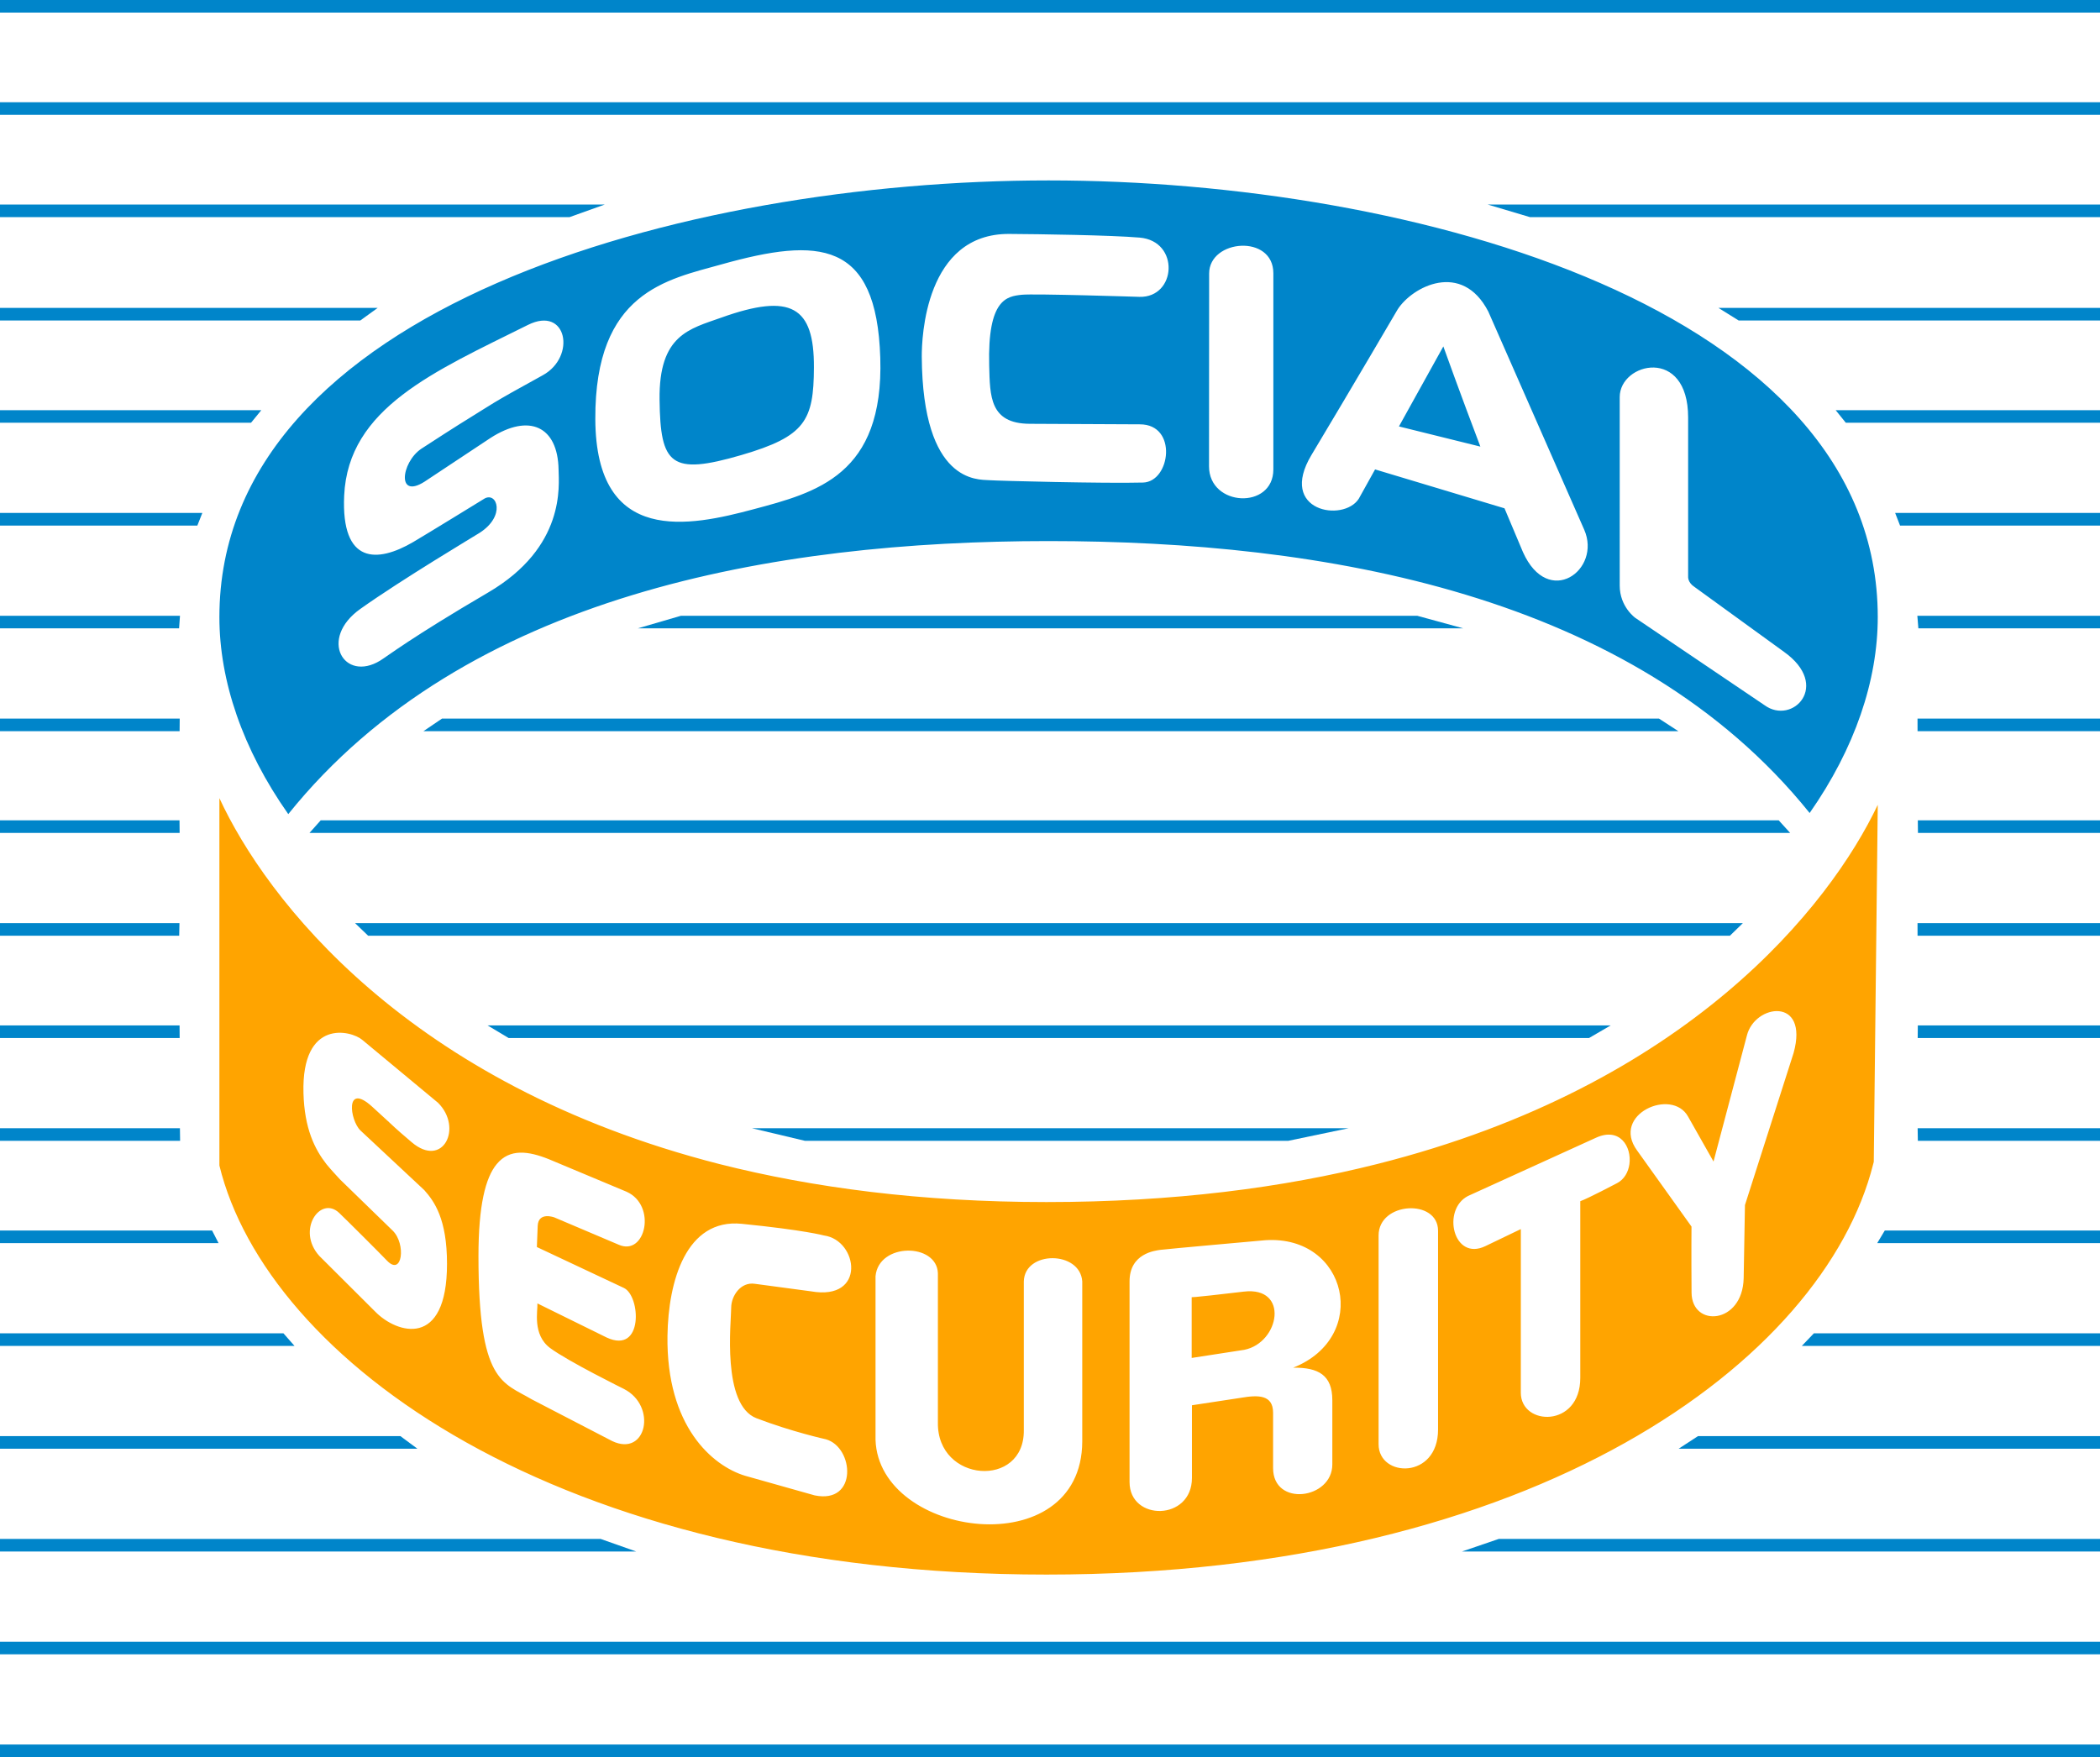 <?xml version="1.0" encoding="utf-8"?>
<svg version="1.0" xmlns="http://www.w3.org/2000/svg" x="0px" y="0px" viewBox="0 0 71.616 59.932">
	<path fill="#0085CA" d="M0,0h71.616v0.429H0V0zM0,3.917h71.616V3.488H0V3.917zM0,56.425h71.616v-0.429H0V56.425zM0,59.932h71.616v-0.429H0V59.932zM0,6.977v0.429h19.423l1.199-0.429H0zM71.616,7.406V6.977H50.737l1.439,0.429H71.616zM12.881,10.501H0v0.43h12.287L12.881,10.501zM71.616,10.931v-0.43H58.602l0.691,0.43H71.616zM8.912,13.99H0v0.429h8.561L8.912,13.99zM71.616,14.419V13.99h-9.015l0.346,0.429H71.616zM6.9,17.496H0v0.43h6.73L6.9,17.496zM71.616,17.926v-0.43H64.63l0.167,0.43H71.616zM6.138,21.003H0v0.429h6.107L6.138,21.003zM71.616,21.432v-0.429h-6.229l0.035,0.429H71.616zM48.332,21.003h-25.11l-1.472,0.429h28.152L48.332,21.003zM6.129,24.509H0v0.43h6.125L6.129,24.509zM56.575,24.509h-41.5l-0.634,0.43h42.796L56.575,24.509zM71.616,24.939v-0.43h-6.223l0.001,0.43H71.616zM71.616,28.41v-0.43h-6.213l0.005,0.43H71.616zM6.122,27.98H0v0.43h6.126L6.122,27.98zM61.05,28.41l-0.391-0.43H10.937l-0.383,0.43H61.05zM6.12,31.486H0v0.43h6.111L6.12,31.486zM59.437,31.486H12.108l0.447,0.43h46.44L59.437,31.486zM71.616,31.916v-0.43h-6.223l0.001,0.43H71.616zM71.616,35.405v-0.43h-6.213l-0.004,0.43H71.616zM71.616,38.911v-0.429h-6.219l0.007,0.429H71.616zM43.935,38.911l2.055-0.429H25.645l1.805,0.429H43.935zM6.136,38.482H0v0.429h6.142L6.136,38.482zM7.232,41.97H0v0.43h7.453L7.232,41.97zM71.616,42.4v-0.43h-7.339l-0.258,0.43H71.616zM9.666,45.477H0v0.429h10.043L9.666,45.477zM13.654,48.983H0v0.43h14.234L13.654,48.983zM20.483,52.49H0v0.429h21.697L20.483,52.49zM49.858,52.919h21.758V52.49H51.112L49.858,52.919zM57.247,49.413h14.369v-0.43H57.907L57.247,49.413zM71.616,45.906v-0.429h-9.757l-0.411,0.429H71.616zM6.124,34.975H0v0.43h6.127L6.124,34.975zM54.191,35.405l0.738-0.43H16.627l0.719,0.43H54.191z"/>
	<path fill-rule="evenodd" fill="#0085CA" d="M61.714,27.73c-6.026-7.494-16.616-9.275-25.954-9.275c-9.339,0-19.902,1.818-25.929,9.313c-1.562-2.219-2.349-4.549-2.349-6.72c0-10.525,15.815-14.894,28.278-14.894c12.462,0,28.277,4.369,28.277,14.894C64.037,23.206,63.259,25.522,61.714,27.73zM14.568,16.369c-1.064,0.75-0.899-0.596-0.198-1.064c0.208-0.139,1.298-0.841,1.695-1.082c0.668-0.408,0.613-0.421,2.443-1.423c1.151-0.63,0.832-2.383-0.505-1.717c-3.192,1.589-6.129,2.83-6.266,5.823c-0.106,2.351,1.135,2.295,2.352,1.583c0.443-0.259,2.436-1.485,2.436-1.485c0.426-0.235,0.73,0.596-0.172,1.172c-0.162,0.104-2.632,1.575-4.066,2.594c-1.433,1.02-0.558,2.514,0.677,1.763c0.247-0.151,1.045-0.779,3.687-2.326c2.641-1.548,2.407-3.65,2.398-4.187c-0.025-1.481-1.001-1.932-2.322-1.082L14.568,16.369zM24.611,9.016c-1.857,0.521-4.327,0.931-4.309,5.278c0.018,4.347,3.245,3.65,5.391,3.077c2.145-0.572,4.453-1.163,4.327-5.17C29.894,8.194,27.929,8.086,24.611,9.016zM24.602,10.832c-1.086,0.388-2.136,0.582-2.109,2.8c0.026,2.219,0.378,2.594,2.794,1.888c2.175-0.636,2.463-1.174,2.47-2.988C27.766,10.457,26.982,9.982,24.602,10.832zM34.419,7.979c1.014,0.006,3.462,0.041,4.445,0.125c1.381,0.117,1.259,2.057-0.009,2.021c0,0-3.606-0.116-4.012-0.071c-0.501,0.055-1.168,0.138-1.109,2.415c0.027,1.047,0.018,1.977,1.379,1.986c1.362,0.009,3.634,0.018,3.76,0.018c1.298,0,1.045,1.96,0.108,1.986c-1.307,0.035-4.949-0.058-5.256-0.081c-0.369-0.027-2.262,0.116-2.29-4.213C31.432,11.521,31.553,7.961,34.419,7.979zM41.235,9.33c0-1.172,2.19-1.351,2.19-0.009v6.69c0,1.378-2.194,1.28-2.194-0.107C41.231,14.518,41.235,9.33,41.235,9.33zM51.308,17.338l-4.414-1.327l-0.557,1.002c-0.523,0.814-2.767,0.43-1.613-1.493c1.367-2.279,2.939-4.965,2.939-4.965c0.5-0.782,2.192-1.666,3.092,0.071l3.272,7.443c0,0-0.194-0.445,0,0c0.599,1.372-1.225,2.697-2.091,0.76L51.308,17.338zM50.485,15.233c-0.685-1.801-1.263-3.417-1.263-3.417l-1.514,2.729L50.485,15.233zM55.237,13.543c0-1.181,2.333-1.736,2.333,0.697v5.43c0,0-0.018,0.197,0.217,0.349l3.047,2.21c0,0-0.346-0.246,0,0c1.624,1.153,0.293,2.519-0.658,1.824l-4.407-2.978c0,0-0.532-0.376-0.532-1.101V13.543z"/>
	<path fill-rule="evenodd" fill="#FFA400" d="M7.482,39.706V27.223c1.583,3.427,6.398,9.761,17.06,12.483C27.716,40.509,31.408,41,35.688,41c4.335,0,8.072-0.489,11.281-1.298c10.597-2.672,15.435-8.808,17.068-12.251l-0.136,12.177c-0.007,0.028-0.013,0.05-0.02,0.078c-1.681,6.696-11.506,14-28.193,14c-16.758,0-26.594-7.366-28.205-13.948L7.482,39.706zM12.296,38.562c-0.366-0.344-0.542-1.669,0.397-0.814c0.972,0.885,0.631,0.6,1.343,1.208c1.073,0.916,1.758-0.492,0.902-1.342l-2.579-2.142c-0.38-0.33-2.079-0.743-2.01,1.811c0.033,1.215,0.385,1.913,0.782,2.423c0.153,0.186,0.312,0.356,0.462,0.52l1.803,1.753c0.455,0.452,0.325,1.566-0.198,1.02c-0.246-0.258-1.395-1.404-1.632-1.629c-0.64-0.607-1.47,0.591-0.676,1.468l1.911,1.905c0.73,0.743,2.443,1.271,2.443-1.637c0-1.529-0.433-2.129-0.775-2.513L12.296,38.562M16.939,39.706c-0.384,0.462-0.622,1.411-0.622,3.141c0,4.329,0.829,4.294,1.821,4.884l2.741,1.422c1.169,0.554,1.541-1.198,0.396-1.78c0,0-1.902-0.939-2.515-1.395c-0.613-0.457-0.415-1.288-0.433-1.521l2.362,1.163c1.264,0.586,1.16-1.424,0.586-1.691l-2.966-1.395l0.028-0.716c0.018-0.501,0.567-0.295,0.567-0.295l2.191,0.93c0.92,0.412,1.316-1.341,0.271-1.806l-2.651-1.11C18.02,39.26,17.382,39.167,16.939,39.706zM27.658,44.045l-1.911-0.256c-0.493-0.077-0.811,0.422-0.811,0.811c0,0.483-0.328,3.319,0.865,3.775c1.217,0.465,2.362,0.716,2.362,0.716c0.964,0.268,1.1,2.218-0.379,1.914l-2.38-0.671c-1.109-0.34-2.686-1.682-2.641-4.777c0.027-1.852,0.632-4.005,2.533-3.815c2.146,0.215,2.804,0.398,2.804,0.398C29.265,42.298,29.556,44.38,27.658,44.045zM36.908,49.169v-5.462c-0.072-1.053-1.966-1.06-1.993,0v5.071c0.026,2-2.964,1.796-2.93-0.259v-5.09c-0.036-1.042-2.019-1.05-2.127,0.099v5.582C29.972,52.469,36.889,53.387,36.908,49.169zM40.649,47.931v2.477c0,1.474-2.128,1.487-2.128,0.143v-6.846c0-0.958,0.875-1.048,1.055-1.075c0.18-0.026,3.579-0.329,3.579-0.329c2.804-0.179,3.588,3.301,0.947,4.348c0.856-0.009,1.334,0.25,1.334,1.109v2.191c0,1.19-2.02,1.458-2.02,0.125v-1.887c0-0.626-0.522-0.608-1.099-0.51L40.649,47.931zM40.64,44.242v2.075l1.794-0.277c1.213-0.244,1.541-2.171-0.018-1.985C40.46,44.287,40.64,44.242,40.64,44.242M47.014,42.14c0-1.154,2.028-1.261,2.028-0.161v6.778c0,1.709-2.028,1.649-2.028,0.504V42.14zM50.061,40.794c-0.902,0.466-0.501,2.236,0.595,1.709l1.208-0.581h0.001l-0.001,5.58c0,1.145,2.028,1.205,2.028-0.504v-6.027c0.27-0.096,1.253-0.615,1.253-0.615c0.248-0.129,0.386-0.381,0.423-0.65c0.081-0.596-0.328-1.268-1.135-0.902L50.061,40.794zM57.685,41.836c0,0-0.008,0.903,0.002,2.254c0.009,1.199,1.74,1.083,1.777-0.492l0.044-2.495l1.659-5.189c0.533-1.927-1.328-1.673-1.594-0.59l-1.137,4.294l-0.866-1.53c-0.55-1.002-2.641-0.08-1.74,1.154L57.685,41.836z"/>
</svg>
